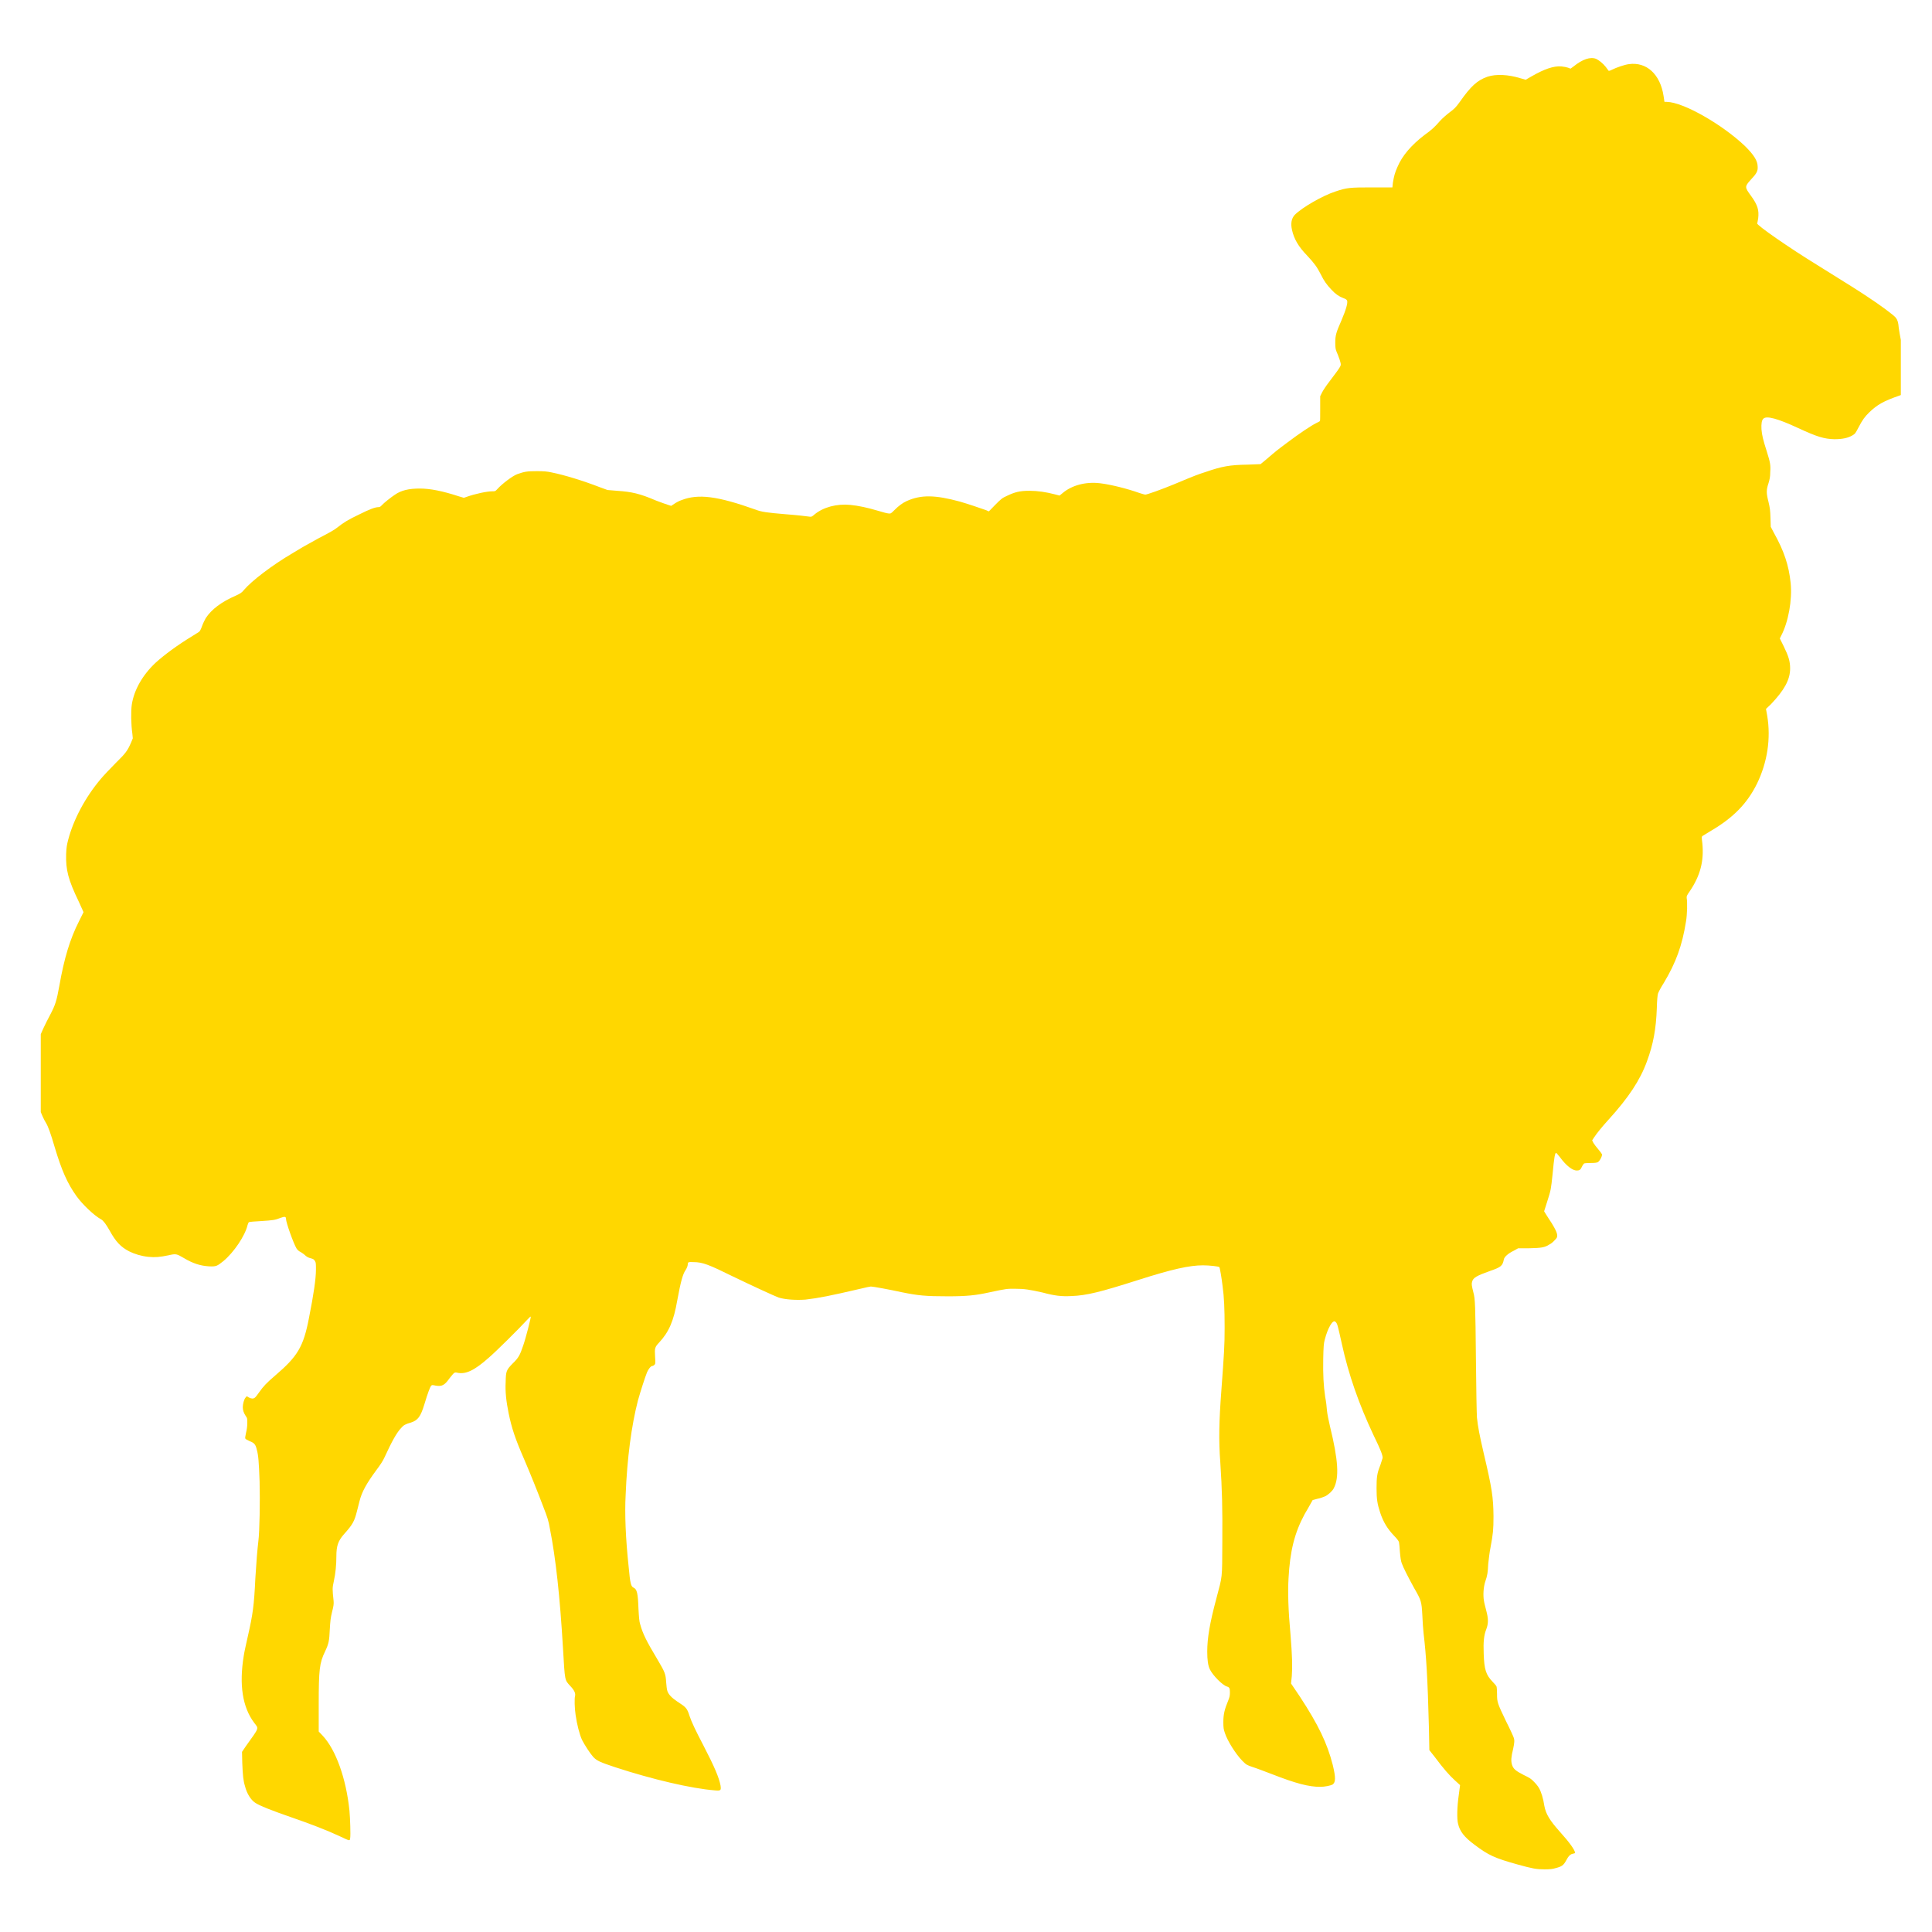 <svg xmlns="http://www.w3.org/2000/svg" xmlns:xlink="http://www.w3.org/1999/xlink" width="40" viewBox="0 0 30 30" height="40" preserveAspectRatio="xMidYMid meet"><defs><clipPath id="7786eaa49a"><path d="M 0.633 0.871 L 29.516 0.871 L 29.516 29.031 L 0.633 29.031 Z M 0.633 0.871 " clip-rule="nonzero"></path></clipPath></defs><g clip-path="url(#7786eaa49a)"><path fill="#ffd700" d="M 24.785 0.914 C 24.832 0.938 24.891 0.984 24.934 1.039 C 24.953 1.066 24.977 1.094 24.977 1.098 C 24.98 1.102 25.004 1.098 25.023 1.086 C 25.102 1.047 25.227 1.004 25.293 0.996 C 25.566 0.957 25.781 1.152 25.832 1.492 C 25.84 1.535 25.844 1.574 25.844 1.578 C 25.844 1.582 25.863 1.582 25.883 1.582 C 26.137 1.586 26.742 1.93 27.098 2.27 C 27.234 2.406 27.293 2.496 27.293 2.59 C 27.297 2.656 27.277 2.695 27.184 2.793 C 27.09 2.898 27.09 2.906 27.191 3.043 C 27.293 3.184 27.316 3.262 27.301 3.391 C 27.293 3.43 27.289 3.465 27.285 3.469 C 27.277 3.496 27.781 3.848 28.234 4.125 C 28.73 4.434 28.855 4.512 29 4.609 C 29.191 4.734 29.41 4.895 29.438 4.934 C 29.465 4.969 29.477 5.004 29.484 5.094 C 29.5 5.203 29.531 5.367 29.57 5.527 C 29.633 5.777 29.664 5.996 29.648 6.055 C 29.641 6.082 29.605 6.102 29.488 6.145 C 29.25 6.227 29.148 6.285 29.027 6.402 C 28.957 6.469 28.918 6.523 28.859 6.637 C 28.812 6.727 28.805 6.738 28.762 6.762 C 28.695 6.801 28.609 6.82 28.484 6.82 C 28.328 6.816 28.219 6.785 27.918 6.645 C 27.605 6.5 27.434 6.453 27.383 6.5 C 27.355 6.523 27.348 6.582 27.352 6.664 C 27.359 6.758 27.379 6.836 27.434 7.008 C 27.488 7.18 27.496 7.223 27.488 7.332 C 27.488 7.402 27.48 7.441 27.461 7.504 C 27.426 7.609 27.426 7.656 27.461 7.793 C 27.484 7.891 27.488 7.922 27.492 8.043 L 27.496 8.18 L 27.543 8.27 C 27.703 8.555 27.777 8.781 27.805 9.051 C 27.832 9.316 27.77 9.66 27.656 9.875 L 27.637 9.914 L 27.699 10.039 C 27.773 10.191 27.797 10.27 27.797 10.379 C 27.797 10.555 27.707 10.715 27.5 10.934 L 27.422 11.008 L 27.441 11.113 C 27.5 11.465 27.445 11.836 27.281 12.172 C 27.129 12.477 26.918 12.695 26.566 12.902 C 26.504 12.941 26.445 12.977 26.438 12.98 C 26.422 12.992 26.422 12.996 26.434 13.094 C 26.461 13.371 26.402 13.598 26.238 13.84 C 26.191 13.906 26.188 13.918 26.191 13.945 C 26.203 14.008 26.199 14.203 26.18 14.309 C 26.121 14.684 26.023 14.949 25.836 15.262 C 25.793 15.328 25.754 15.402 25.746 15.426 C 25.738 15.449 25.73 15.531 25.727 15.656 C 25.715 15.98 25.672 16.215 25.574 16.48 C 25.469 16.77 25.289 17.043 24.98 17.383 C 24.887 17.484 24.789 17.605 24.754 17.66 L 24.723 17.707 L 24.742 17.746 C 24.754 17.766 24.785 17.809 24.816 17.844 C 24.844 17.875 24.871 17.914 24.875 17.922 C 24.883 17.949 24.84 18.031 24.809 18.047 C 24.793 18.055 24.758 18.059 24.699 18.059 C 24.652 18.059 24.609 18.062 24.598 18.066 C 24.59 18.074 24.574 18.094 24.566 18.113 C 24.543 18.164 24.527 18.176 24.484 18.176 C 24.418 18.176 24.32 18.102 24.223 17.969 C 24.195 17.934 24.168 17.902 24.164 17.902 C 24.145 17.902 24.133 17.969 24.109 18.227 C 24.082 18.477 24.086 18.465 24.023 18.664 L 23.977 18.809 L 24.008 18.859 C 24.027 18.891 24.066 18.949 24.094 18.992 C 24.156 19.094 24.18 19.145 24.18 19.188 C 24.18 19.215 24.172 19.227 24.141 19.258 C 24.121 19.281 24.086 19.312 24.059 19.324 C 23.988 19.371 23.934 19.379 23.742 19.383 L 23.574 19.383 L 23.504 19.422 C 23.422 19.461 23.359 19.516 23.352 19.555 C 23.332 19.656 23.309 19.676 23.141 19.734 C 22.93 19.809 22.875 19.84 22.859 19.902 C 22.848 19.938 22.852 19.961 22.879 20.07 C 22.906 20.164 22.91 20.277 22.918 21.094 C 22.922 21.574 22.93 21.961 22.934 22.012 C 22.949 22.156 22.973 22.281 23.039 22.566 C 23.168 23.113 23.188 23.246 23.191 23.543 C 23.191 23.754 23.184 23.816 23.145 24.027 C 23.129 24.105 23.117 24.211 23.109 24.285 C 23.102 24.422 23.098 24.457 23.062 24.562 C 23.035 24.645 23.027 24.773 23.043 24.859 C 23.047 24.891 23.066 24.957 23.078 25.008 C 23.113 25.137 23.113 25.211 23.078 25.301 C 23.043 25.391 23.031 25.492 23.039 25.684 C 23.047 25.922 23.074 26.008 23.176 26.113 C 23.207 26.145 23.234 26.176 23.238 26.188 C 23.242 26.199 23.246 26.254 23.246 26.305 C 23.246 26.43 23.25 26.445 23.387 26.73 C 23.449 26.852 23.5 26.965 23.504 26.98 C 23.52 27.023 23.516 27.062 23.496 27.156 C 23.465 27.281 23.461 27.34 23.477 27.398 C 23.496 27.465 23.531 27.496 23.66 27.562 C 23.75 27.605 23.777 27.621 23.82 27.668 C 23.848 27.695 23.883 27.738 23.898 27.766 C 23.93 27.82 23.965 27.93 23.98 28.039 C 24.004 28.168 24.062 28.266 24.23 28.453 C 24.371 28.609 24.457 28.73 24.457 28.77 C 24.457 28.777 24.445 28.781 24.422 28.785 C 24.383 28.793 24.355 28.82 24.316 28.895 C 24.277 28.965 24.25 28.984 24.156 29.008 C 24.109 29.023 24.066 29.027 23.984 29.027 C 23.859 29.027 23.797 29.016 23.57 28.953 C 23.207 28.852 23.113 28.809 22.891 28.641 C 22.738 28.527 22.668 28.438 22.641 28.32 C 22.621 28.25 22.625 28.051 22.652 27.871 L 22.672 27.719 L 22.594 27.648 C 22.508 27.57 22.418 27.469 22.281 27.285 L 22.195 27.176 L 22.188 26.82 C 22.168 26.059 22.148 25.723 22.105 25.359 C 22.098 25.301 22.09 25.176 22.086 25.082 C 22.074 24.867 22.07 24.852 21.957 24.656 C 21.867 24.492 21.789 24.34 21.766 24.273 C 21.754 24.242 21.746 24.191 21.738 24.102 C 21.734 24.031 21.727 23.961 21.723 23.945 C 21.719 23.93 21.691 23.891 21.648 23.848 C 21.547 23.742 21.48 23.637 21.43 23.484 C 21.387 23.352 21.375 23.277 21.375 23.109 C 21.375 22.938 21.383 22.875 21.434 22.75 C 21.449 22.707 21.465 22.656 21.469 22.641 C 21.473 22.602 21.441 22.516 21.328 22.285 C 21.102 21.805 20.941 21.348 20.836 20.867 C 20.77 20.57 20.766 20.547 20.734 20.523 C 20.695 20.488 20.617 20.621 20.57 20.805 C 20.555 20.863 20.551 20.906 20.547 21.102 C 20.543 21.344 20.551 21.512 20.578 21.695 C 20.59 21.754 20.602 21.848 20.605 21.902 C 20.609 21.953 20.633 22.066 20.652 22.148 C 20.781 22.676 20.797 22.945 20.711 23.109 C 20.691 23.152 20.625 23.211 20.578 23.234 C 20.551 23.246 20.496 23.266 20.457 23.273 L 20.383 23.293 L 20.348 23.355 C 20.328 23.391 20.289 23.461 20.258 23.512 C 20.102 23.801 20.031 24.082 20.008 24.512 C 19.996 24.73 20.004 25.004 20.039 25.383 C 20.066 25.719 20.07 25.887 20.059 26.027 L 20.047 26.141 L 20.184 26.344 C 20.473 26.785 20.609 27.07 20.695 27.406 C 20.742 27.602 20.742 27.676 20.691 27.711 C 20.66 27.727 20.57 27.746 20.5 27.746 C 20.324 27.746 20.125 27.695 19.746 27.547 C 19.633 27.504 19.5 27.453 19.449 27.438 C 19.359 27.406 19.355 27.406 19.293 27.344 C 19.188 27.238 19.059 27.031 19.02 26.91 C 19 26.852 18.996 26.828 18.996 26.738 C 18.996 26.621 19.016 26.539 19.07 26.41 C 19.094 26.352 19.098 26.328 19.098 26.277 C 19.098 26.215 19.09 26.199 19.051 26.188 C 18.984 26.168 18.836 26.02 18.789 25.926 C 18.758 25.867 18.746 25.777 18.746 25.645 C 18.746 25.438 18.785 25.203 18.887 24.824 C 18.984 24.453 18.977 24.535 18.98 23.953 C 18.984 23.414 18.977 23.137 18.949 22.711 C 18.922 22.363 18.93 22.059 18.965 21.594 C 19.008 21.008 19.016 20.898 19.016 20.617 C 19.016 20.324 19.008 20.141 18.984 19.969 C 18.969 19.84 18.941 19.68 18.934 19.676 C 18.926 19.664 18.777 19.648 18.68 19.648 C 18.469 19.648 18.203 19.707 17.676 19.875 C 17.09 20.062 16.871 20.117 16.637 20.125 C 16.48 20.133 16.379 20.121 16.188 20.07 C 15.98 20.023 15.902 20.012 15.762 20.012 C 15.633 20.012 15.641 20.008 15.352 20.07 C 15.156 20.113 15.012 20.129 14.723 20.129 C 14.367 20.129 14.258 20.117 14.004 20.066 C 13.809 20.023 13.555 19.977 13.523 19.977 C 13.512 19.977 13.438 19.992 13.359 20.012 C 12.891 20.121 12.715 20.156 12.508 20.18 C 12.363 20.191 12.191 20.18 12.09 20.148 C 12.027 20.125 11.688 19.969 11.387 19.824 C 11.008 19.637 10.91 19.598 10.77 19.598 C 10.691 19.594 10.68 19.598 10.68 19.629 C 10.68 19.652 10.668 19.688 10.645 19.723 C 10.602 19.785 10.57 19.902 10.516 20.195 C 10.461 20.512 10.387 20.684 10.234 20.848 C 10.168 20.918 10.164 20.934 10.172 21.066 C 10.18 21.172 10.176 21.18 10.16 21.195 C 10.152 21.203 10.137 21.211 10.129 21.211 C 10.105 21.211 10.07 21.258 10.047 21.309 C 10.02 21.375 9.945 21.605 9.906 21.746 C 9.805 22.137 9.738 22.641 9.715 23.215 C 9.699 23.504 9.715 23.895 9.762 24.332 C 9.785 24.586 9.797 24.633 9.836 24.652 C 9.891 24.676 9.906 24.738 9.914 24.98 C 9.922 25.121 9.926 25.176 9.941 25.223 C 9.98 25.367 10.043 25.492 10.203 25.758 C 10.328 25.969 10.336 25.992 10.344 26.121 C 10.348 26.176 10.355 26.238 10.363 26.258 C 10.379 26.309 10.43 26.363 10.512 26.418 C 10.656 26.512 10.668 26.523 10.707 26.645 C 10.738 26.738 10.801 26.871 10.922 27.102 C 11.098 27.441 11.164 27.602 11.188 27.723 C 11.199 27.801 11.195 27.809 11.102 27.801 C 10.738 27.773 10.125 27.629 9.551 27.441 C 9.316 27.363 9.266 27.34 9.211 27.281 C 9.16 27.223 9.082 27.102 9.039 27.02 C 9 26.938 8.957 26.77 8.938 26.629 C 8.922 26.527 8.918 26.371 8.93 26.332 C 8.938 26.293 8.918 26.246 8.859 26.184 C 8.766 26.082 8.773 26.113 8.742 25.594 C 8.695 24.789 8.629 24.191 8.539 23.738 C 8.516 23.605 8.5 23.562 8.434 23.391 C 8.336 23.133 8.238 22.891 8.141 22.664 C 7.996 22.332 7.945 22.172 7.898 21.945 C 7.859 21.754 7.844 21.605 7.852 21.461 C 7.855 21.289 7.863 21.273 7.961 21.172 C 8.051 21.086 8.074 21.043 8.125 20.891 C 8.164 20.781 8.246 20.457 8.242 20.445 C 8.238 20.441 8.215 20.461 8.188 20.492 C 8.055 20.637 7.688 21 7.59 21.082 C 7.367 21.281 7.23 21.344 7.102 21.316 C 7.055 21.305 7.055 21.309 6.98 21.402 C 6.902 21.512 6.863 21.531 6.766 21.516 C 6.711 21.504 6.707 21.504 6.691 21.523 C 6.676 21.547 6.645 21.621 6.59 21.805 C 6.531 22 6.488 22.055 6.379 22.09 C 6.297 22.113 6.266 22.129 6.227 22.176 C 6.16 22.246 6.082 22.387 5.973 22.625 C 5.949 22.68 5.906 22.746 5.844 22.828 C 5.691 23.035 5.617 23.168 5.582 23.312 C 5.574 23.34 5.559 23.406 5.543 23.465 C 5.504 23.621 5.477 23.672 5.344 23.82 C 5.25 23.926 5.223 24.004 5.223 24.168 C 5.223 24.297 5.211 24.426 5.184 24.551 C 5.16 24.66 5.16 24.672 5.18 24.859 C 5.184 24.906 5.18 24.938 5.156 25.031 C 5.133 25.125 5.129 25.168 5.121 25.301 C 5.113 25.48 5.105 25.523 5.047 25.645 C 4.961 25.824 4.949 25.922 4.949 26.469 L 4.949 26.887 L 5.008 26.949 C 5.215 27.168 5.375 27.617 5.426 28.113 C 5.438 28.242 5.445 28.492 5.438 28.539 C 5.43 28.59 5.441 28.59 5.273 28.512 C 5.082 28.422 4.816 28.32 4.535 28.223 C 4.227 28.117 4.02 28.035 3.961 27.992 C 3.895 27.949 3.832 27.848 3.805 27.738 C 3.777 27.648 3.77 27.57 3.762 27.375 L 3.758 27.203 L 3.816 27.117 C 4.031 26.816 4.02 26.848 3.949 26.754 C 3.766 26.512 3.711 26.164 3.785 25.711 C 3.793 25.652 3.824 25.52 3.848 25.41 C 3.926 25.066 3.945 24.934 3.965 24.508 C 3.98 24.262 3.996 24.062 4.012 23.93 C 4.031 23.789 4.039 23.305 4.031 23.004 C 4.02 22.699 4.012 22.598 3.988 22.512 C 3.969 22.43 3.949 22.406 3.879 22.379 C 3.844 22.363 3.812 22.348 3.809 22.336 C 3.805 22.328 3.809 22.301 3.82 22.25 C 3.832 22.203 3.84 22.148 3.84 22.098 C 3.84 22.027 3.84 22.02 3.816 21.988 C 3.785 21.941 3.77 21.898 3.77 21.852 C 3.77 21.801 3.789 21.73 3.812 21.703 L 3.832 21.68 L 3.863 21.699 C 3.898 21.719 3.934 21.723 3.957 21.703 C 3.969 21.695 3.996 21.66 4.02 21.625 C 4.094 21.52 4.137 21.477 4.273 21.359 C 4.621 21.062 4.711 20.914 4.797 20.469 C 4.871 20.098 4.906 19.855 4.906 19.715 C 4.906 19.625 4.906 19.605 4.891 19.582 C 4.875 19.555 4.867 19.551 4.828 19.539 C 4.793 19.531 4.77 19.52 4.742 19.496 C 4.723 19.477 4.688 19.453 4.668 19.441 C 4.641 19.43 4.617 19.406 4.605 19.387 C 4.559 19.312 4.441 18.984 4.441 18.926 C 4.441 18.891 4.422 18.887 4.359 18.91 C 4.273 18.945 4.238 18.949 4.051 18.961 C 3.961 18.965 3.875 18.973 3.867 18.977 C 3.859 18.98 3.852 19 3.844 19.023 C 3.805 19.191 3.629 19.449 3.469 19.582 C 3.371 19.66 3.359 19.668 3.25 19.664 C 3.113 19.656 3 19.621 2.855 19.535 C 2.742 19.469 2.734 19.465 2.617 19.492 C 2.484 19.52 2.41 19.527 2.301 19.516 C 2.191 19.504 2.09 19.473 2.004 19.43 C 1.875 19.363 1.797 19.281 1.703 19.109 C 1.648 19.012 1.605 18.953 1.57 18.934 C 1.461 18.875 1.281 18.703 1.188 18.574 C 1.043 18.371 0.957 18.172 0.848 17.809 C 0.789 17.605 0.746 17.488 0.715 17.438 C 0.652 17.34 0.555 17.082 0.516 16.906 C 0.484 16.797 0.484 16.609 0.512 16.469 C 0.555 16.23 0.625 16.047 0.781 15.754 C 0.859 15.605 0.879 15.543 0.922 15.305 C 0.996 14.883 1.086 14.582 1.227 14.305 L 1.297 14.164 L 1.223 14 C 1.059 13.66 1.02 13.508 1.027 13.262 C 1.031 13.156 1.039 13.117 1.059 13.039 C 1.141 12.727 1.324 12.379 1.566 12.094 C 1.605 12.047 1.707 11.938 1.793 11.852 C 1.957 11.691 1.98 11.656 2.035 11.531 L 2.062 11.465 L 2.055 11.391 C 2.035 11.254 2.031 11.043 2.047 10.938 C 2.082 10.715 2.211 10.484 2.414 10.293 C 2.547 10.172 2.75 10.02 2.996 9.871 C 3.039 9.844 3.082 9.816 3.09 9.812 C 3.102 9.805 3.121 9.77 3.137 9.723 C 3.152 9.68 3.18 9.625 3.195 9.598 C 3.285 9.461 3.441 9.344 3.66 9.25 C 3.734 9.215 3.754 9.203 3.785 9.164 C 3.906 9.02 4.23 8.773 4.543 8.59 C 4.609 8.551 4.68 8.508 4.699 8.496 C 4.719 8.484 4.832 8.422 4.953 8.355 C 5.105 8.277 5.195 8.227 5.238 8.191 C 5.336 8.113 5.406 8.07 5.578 7.988 C 5.734 7.91 5.824 7.875 5.875 7.875 C 5.895 7.875 5.91 7.867 5.926 7.848 C 5.961 7.809 6.07 7.723 6.129 7.684 C 6.23 7.613 6.348 7.586 6.52 7.586 C 6.68 7.586 6.875 7.625 7.125 7.707 L 7.203 7.73 L 7.246 7.715 C 7.379 7.668 7.559 7.629 7.645 7.629 C 7.688 7.629 7.691 7.629 7.723 7.594 C 7.797 7.512 7.957 7.391 8.031 7.363 C 8.141 7.324 8.184 7.316 8.332 7.316 C 8.445 7.316 8.492 7.32 8.566 7.336 C 8.762 7.375 9.055 7.465 9.316 7.566 L 9.434 7.609 L 9.582 7.621 C 9.812 7.637 9.934 7.664 10.188 7.773 C 10.262 7.801 10.348 7.832 10.375 7.84 L 10.422 7.855 L 10.469 7.824 C 10.496 7.805 10.547 7.777 10.582 7.766 C 10.844 7.664 11.141 7.703 11.734 7.914 C 11.824 7.949 11.914 7.961 12.188 7.984 C 12.395 8 12.52 8.016 12.574 8.023 C 12.598 8.027 12.609 8.023 12.648 7.988 C 12.785 7.875 12.992 7.82 13.203 7.84 C 13.328 7.852 13.473 7.883 13.629 7.93 C 13.703 7.953 13.781 7.973 13.797 7.973 C 13.832 7.977 13.836 7.973 13.883 7.926 C 13.953 7.855 14.016 7.809 14.078 7.781 C 14.301 7.68 14.52 7.684 14.906 7.789 C 15.027 7.824 15.227 7.891 15.312 7.922 L 15.355 7.941 L 15.453 7.84 C 15.547 7.746 15.559 7.734 15.637 7.699 C 15.758 7.641 15.836 7.621 15.984 7.621 C 16.113 7.621 16.246 7.641 16.379 7.676 L 16.453 7.695 L 16.496 7.66 C 16.641 7.535 16.859 7.477 17.082 7.504 C 17.246 7.523 17.512 7.59 17.695 7.656 C 17.734 7.668 17.773 7.68 17.785 7.68 C 17.812 7.68 18.031 7.602 18.223 7.523 C 18.566 7.379 18.602 7.367 18.723 7.328 C 18.973 7.242 19.094 7.219 19.371 7.215 L 19.574 7.207 L 19.668 7.129 C 19.809 7.008 19.828 6.992 19.996 6.867 C 20.172 6.734 20.359 6.609 20.438 6.57 C 20.469 6.555 20.492 6.543 20.496 6.539 C 20.5 6.539 20.5 6.449 20.5 6.344 L 20.5 6.152 L 20.531 6.09 C 20.547 6.059 20.594 5.988 20.633 5.938 C 20.75 5.785 20.797 5.719 20.812 5.688 C 20.824 5.66 20.824 5.656 20.801 5.582 C 20.785 5.539 20.766 5.484 20.754 5.461 C 20.738 5.422 20.734 5.398 20.734 5.316 C 20.734 5.207 20.75 5.156 20.828 4.98 C 20.902 4.805 20.93 4.707 20.918 4.668 C 20.91 4.652 20.895 4.641 20.859 4.629 C 20.789 4.602 20.738 4.566 20.676 4.5 C 20.602 4.422 20.559 4.363 20.508 4.258 C 20.449 4.145 20.414 4.094 20.301 3.973 C 20.16 3.828 20.094 3.711 20.062 3.57 C 20.039 3.465 20.055 3.391 20.105 3.336 C 20.223 3.219 20.535 3.039 20.738 2.973 C 20.914 2.914 20.957 2.91 21.309 2.91 L 21.621 2.91 L 21.629 2.836 C 21.645 2.738 21.66 2.68 21.699 2.594 C 21.773 2.418 21.914 2.254 22.117 2.098 C 22.242 2.008 22.277 1.973 22.363 1.875 C 22.395 1.84 22.461 1.781 22.508 1.746 C 22.586 1.688 22.605 1.668 22.668 1.582 C 22.84 1.336 22.941 1.246 23.098 1.191 C 23.23 1.148 23.418 1.156 23.609 1.215 L 23.691 1.238 L 23.785 1.184 C 23.984 1.07 24.125 1.023 24.242 1.031 C 24.285 1.035 24.324 1.043 24.348 1.051 L 24.387 1.066 L 24.43 1.035 C 24.574 0.918 24.695 0.879 24.785 0.914 Z M 24.785 0.914 " fill-opacity="1" fill-rule="nonzero"></path></g></svg>